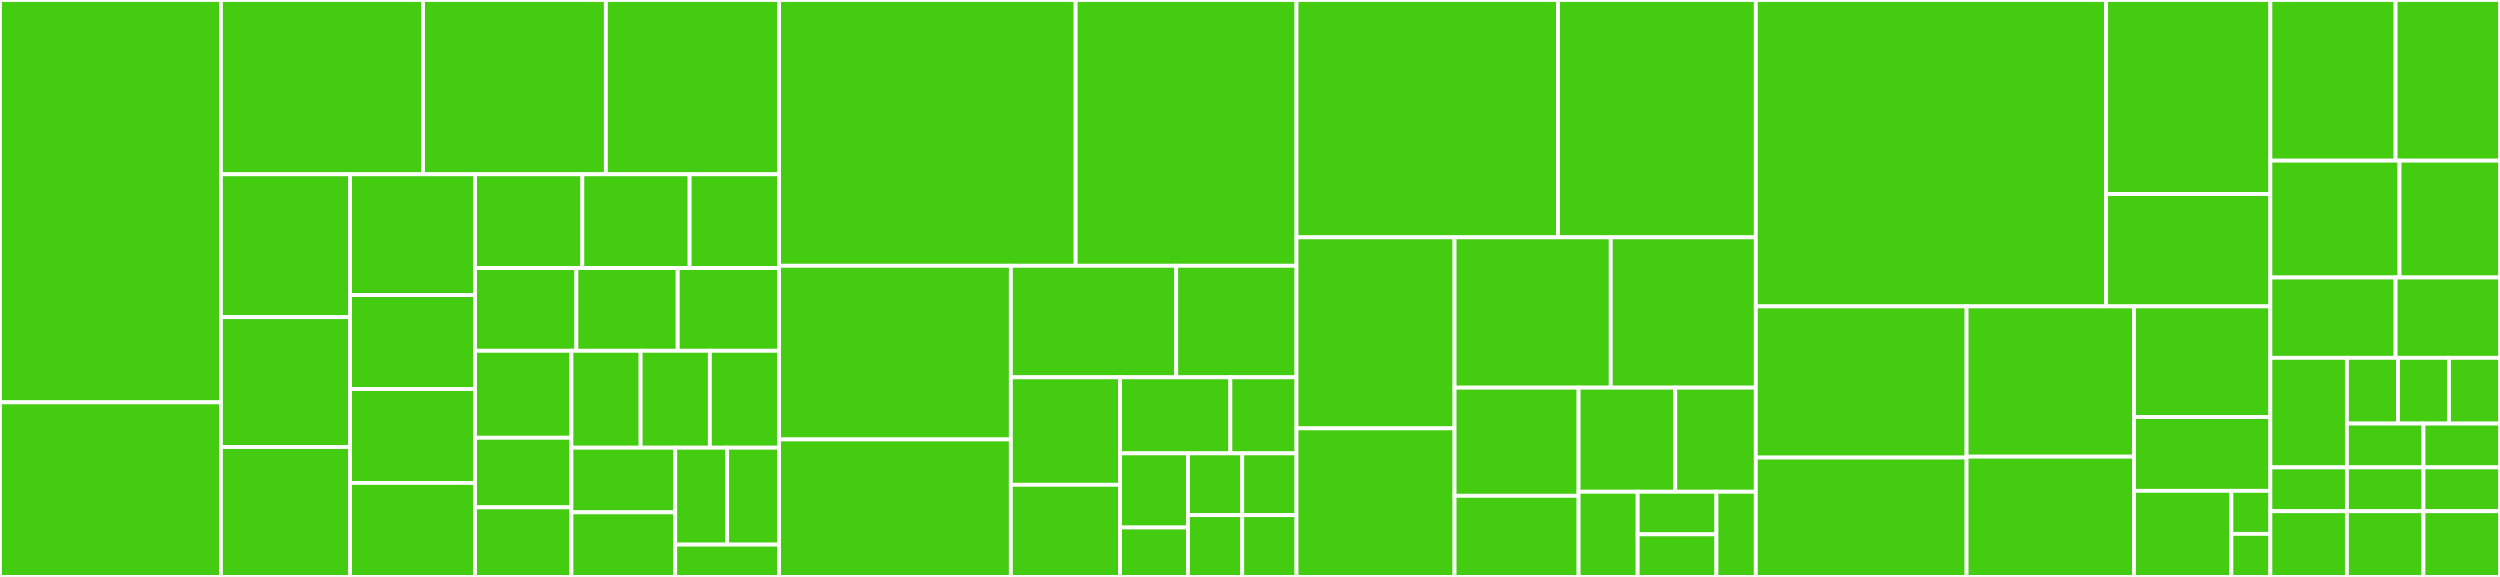 <svg baseProfile="full" width="650" height="150" viewBox="0 0 650 150" version="1.1"
xmlns="http://www.w3.org/2000/svg" xmlns:ev="http://www.w3.org/2001/xml-events"
xmlns:xlink="http://www.w3.org/1999/xlink">

<rect x="0" y="0" width="650" height="150" fill="#333333" stroke="none"/>

<style>rect.s{mask:url(#mask);}</style>
<defs>
  <pattern id="white" width="4" height="4" patternUnits="userSpaceOnUse" patternTransform="rotate(45)">
    <rect width="2" height="2" transform="translate(0,0)" fill="white"></rect>
  </pattern>
  <mask id="mask">
    <rect x="0" y="0" width="100%" height="100%" fill="url(#white)"></rect>
  </mask>
</defs>

<rect x="0" y="0" width="57.442" height="104.605" fill="#4c1" stroke="white" stroke-width="1" class=" tooltipped" data-content="color/parseToRgb.js"><title>color/parseToRgb.js</title></rect>
<rect x="0" y="104.605" width="57.442" height="45.395" fill="#4c1" stroke="white" stroke-width="1" class=" tooltipped" data-content="color/toColorString.js"><title>color/toColorString.js</title></rect>
<rect x="57.442" y="0" width="52.542" height="45.313" fill="#4c1" stroke="white" stroke-width="1" class=" tooltipped" data-content="color/rgba.js"><title>color/rgba.js</title></rect>
<rect x="109.984" y="0" width="47.538" height="45.313" fill="#4c1" stroke="white" stroke-width="1" class=" tooltipped" data-content="color/mix.js"><title>color/mix.js</title></rect>
<rect x="157.522" y="0" width="45.036" height="45.313" fill="#4c1" stroke="white" stroke-width="1" class=" tooltipped" data-content="color/hsla.js"><title>color/hsla.js</title></rect>
<rect x="57.442" y="45.313" width="33.572" height="37.147" fill="#4c1" stroke="white" stroke-width="1" class=" tooltipped" data-content="color/readableColor.js"><title>color/readableColor.js</title></rect>
<rect x="57.442" y="82.46" width="33.572" height="33.77" fill="#4c1" stroke="white" stroke-width="1" class=" tooltipped" data-content="color/hslToColorString.js"><title>color/hslToColorString.js</title></rect>
<rect x="57.442" y="116.23" width="33.572" height="33.77" fill="#4c1" stroke="white" stroke-width="1" class=" tooltipped" data-content="color/rgbToColorString.js"><title>color/rgbToColorString.js</title></rect>
<rect x="91.014" y="45.313" width="32.489" height="31.406" fill="#4c1" stroke="white" stroke-width="1" class=" tooltipped" data-content="color/hsl.js"><title>color/hsl.js</title></rect>
<rect x="91.014" y="76.719" width="32.489" height="24.427" fill="#4c1" stroke="white" stroke-width="1" class=" tooltipped" data-content="color/getLuminance.js"><title>color/getLuminance.js</title></rect>
<rect x="91.014" y="101.146" width="32.489" height="24.427" fill="#4c1" stroke="white" stroke-width="1" class=" tooltipped" data-content="color/opacify.js"><title>color/opacify.js</title></rect>
<rect x="91.014" y="125.573" width="32.489" height="24.427" fill="#4c1" stroke="white" stroke-width="1" class=" tooltipped" data-content="color/transparentize.js"><title>color/transparentize.js</title></rect>
<rect x="123.502" y="45.313" width="27.902" height="24.379" fill="#4c1" stroke="white" stroke-width="1" class=" tooltipped" data-content="color/getContrast.js"><title>color/getContrast.js</title></rect>
<rect x="151.404" y="45.313" width="27.902" height="24.379" fill="#4c1" stroke="white" stroke-width="1" class=" tooltipped" data-content="color/rgb.js"><title>color/rgb.js</title></rect>
<rect x="179.306" y="45.313" width="23.252" height="24.379" fill="#4c1" stroke="white" stroke-width="1" class=" tooltipped" data-content="color/adjustHue.js"><title>color/adjustHue.js</title></rect>
<rect x="123.502" y="69.692" width="26.352" height="21.511" fill="#4c1" stroke="white" stroke-width="1" class=" tooltipped" data-content="color/darken.js"><title>color/darken.js</title></rect>
<rect x="149.854" y="69.692" width="26.352" height="21.511" fill="#4c1" stroke="white" stroke-width="1" class=" tooltipped" data-content="color/desaturate.js"><title>color/desaturate.js</title></rect>
<rect x="176.206" y="69.692" width="26.352" height="21.511" fill="#4c1" stroke="white" stroke-width="1" class=" tooltipped" data-content="color/lighten.js"><title>color/lighten.js</title></rect>
<rect x="123.502" y="91.203" width="25.066" height="22.614" fill="#4c1" stroke="white" stroke-width="1" class=" tooltipped" data-content="color/saturate.js"><title>color/saturate.js</title></rect>
<rect x="123.502" y="113.817" width="25.066" height="18.091" fill="#4c1" stroke="white" stroke-width="1" class=" tooltipped" data-content="color/complement.js"><title>color/complement.js</title></rect>
<rect x="123.502" y="131.909" width="25.066" height="18.091" fill="#4c1" stroke="white" stroke-width="1" class=" tooltipped" data-content="color/invert.js"><title>color/invert.js</title></rect>
<rect x="148.569" y="91.203" width="17.996" height="25.199" fill="#4c1" stroke="white" stroke-width="1" class=" tooltipped" data-content="color/setHue.js"><title>color/setHue.js</title></rect>
<rect x="166.565" y="91.203" width="17.996" height="25.199" fill="#4c1" stroke="white" stroke-width="1" class=" tooltipped" data-content="color/setLightness.js"><title>color/setLightness.js</title></rect>
<rect x="184.562" y="91.203" width="17.996" height="25.199" fill="#4c1" stroke="white" stroke-width="1" class=" tooltipped" data-content="color/setSaturation.js"><title>color/setSaturation.js</title></rect>
<rect x="148.569" y="116.402" width="26.995" height="16.799" fill="#4c1" stroke="white" stroke-width="1" class=" tooltipped" data-content="color/shade.js"><title>color/shade.js</title></rect>
<rect x="148.569" y="133.201" width="26.995" height="16.799" fill="#4c1" stroke="white" stroke-width="1" class=" tooltipped" data-content="color/tint.js"><title>color/tint.js</title></rect>
<rect x="175.563" y="116.402" width="13.497" height="25.199" fill="#4c1" stroke="white" stroke-width="1" class=" tooltipped" data-content="color/grayscale.js"><title>color/grayscale.js</title></rect>
<rect x="189.061" y="116.402" width="13.497" height="25.199" fill="#4c1" stroke="white" stroke-width="1" class=" tooltipped" data-content="color/meetsContrastGuidelines.js"><title>color/meetsContrastGuidelines.js</title></rect>
<rect x="175.563" y="141.6" width="26.995" height="8.4" fill="#4c1" stroke="white" stroke-width="1" class=" tooltipped" data-content="color/parseToHsl.js"><title>color/parseToHsl.js</title></rect>
<rect x="202.558" y="0" width="77.111" height="69.101" fill="#4c1" stroke="white" stroke-width="1" class=" tooltipped" data-content="mixins/triangle.js"><title>mixins/triangle.js</title></rect>
<rect x="279.67" y="0" width="57.423" height="69.101" fill="#4c1" stroke="white" stroke-width="1" class=" tooltipped" data-content="mixins/fontFace.js"><title>mixins/fontFace.js</title></rect>
<rect x="202.558" y="69.101" width="60.26" height="45.153" fill="#4c1" stroke="white" stroke-width="1" class=" tooltipped" data-content="mixins/between.js"><title>mixins/between.js</title></rect>
<rect x="202.558" y="114.254" width="60.26" height="35.746" fill="#4c1" stroke="white" stroke-width="1" class=" tooltipped" data-content="mixins/fluidRange.js"><title>mixins/fluidRange.js</title></rect>
<rect x="262.819" y="69.101" width="43.001" height="29.001" fill="#4c1" stroke="white" stroke-width="1" class=" tooltipped" data-content="mixins/retinaImage.js"><title>mixins/retinaImage.js</title></rect>
<rect x="305.82" y="69.101" width="31.273" height="29.001" fill="#4c1" stroke="white" stroke-width="1" class=" tooltipped" data-content="mixins/radialGradient.js"><title>mixins/radialGradient.js</title></rect>
<rect x="262.819" y="98.103" width="28.399" height="27.945" fill="#4c1" stroke="white" stroke-width="1" class=" tooltipped" data-content="mixins/linearGradient.js"><title>mixins/linearGradient.js</title></rect>
<rect x="262.819" y="126.047" width="28.399" height="23.953" fill="#4c1" stroke="white" stroke-width="1" class=" tooltipped" data-content="mixins/ellipsis.js"><title>mixins/ellipsis.js</title></rect>
<rect x="291.218" y="98.103" width="28.672" height="19.77" fill="#4c1" stroke="white" stroke-width="1" class=" tooltipped" data-content="mixins/timingFunctions.js"><title>mixins/timingFunctions.js</title></rect>
<rect x="319.89" y="98.103" width="17.203" height="19.77" fill="#4c1" stroke="white" stroke-width="1" class=" tooltipped" data-content="mixins/clearFix.js"><title>mixins/clearFix.js</title></rect>
<rect x="291.218" y="117.873" width="17.644" height="19.276" fill="#4c1" stroke="white" stroke-width="1" class=" tooltipped" data-content="mixins/wordWrap.js"><title>mixins/wordWrap.js</title></rect>
<rect x="291.218" y="137.149" width="17.644" height="12.851" fill="#4c1" stroke="white" stroke-width="1" class=" tooltipped" data-content="mixins/cover.js"><title>mixins/cover.js</title></rect>
<rect x="308.862" y="117.873" width="14.116" height="16.063" fill="#4c1" stroke="white" stroke-width="1" class=" tooltipped" data-content="mixins/hiDPI.js"><title>mixins/hiDPI.js</title></rect>
<rect x="322.978" y="117.873" width="14.116" height="16.063" fill="#4c1" stroke="white" stroke-width="1" class=" tooltipped" data-content="mixins/hideText.js"><title>mixins/hideText.js</title></rect>
<rect x="308.862" y="133.937" width="14.116" height="16.063" fill="#4c1" stroke="white" stroke-width="1" class=" tooltipped" data-content="mixins/hideVisually.js"><title>mixins/hideVisually.js</title></rect>
<rect x="322.978" y="133.937" width="14.116" height="16.063" fill="#4c1" stroke="white" stroke-width="1" class=" tooltipped" data-content="mixins/normalize.js"><title>mixins/normalize.js</title></rect>
<rect x="337.093" y="0" width="67.977" height="61.709" fill="#4c1" stroke="white" stroke-width="1" class=" tooltipped" data-content="internalHelpers/_hslToRgb.js"><title>internalHelpers/_hslToRgb.js</title></rect>
<rect x="405.07" y="0" width="51.442" height="61.709" fill="#4c1" stroke="white" stroke-width="1" class=" tooltipped" data-content="internalHelpers/_rgbToHsl.js"><title>internalHelpers/_rgbToHsl.js</title></rect>
<rect x="337.093" y="61.709" width="41.09" height="49.664" fill="#4c1" stroke="white" stroke-width="1" class=" tooltipped" data-content="internalHelpers/_pxto.js"><title>internalHelpers/_pxto.js</title></rect>
<rect x="337.093" y="111.373" width="41.09" height="38.627" fill="#4c1" stroke="white" stroke-width="1" class=" tooltipped" data-content="internalHelpers/_constructGradientValue.js"><title>internalHelpers/_constructGradientValue.js</title></rect>
<rect x="378.183" y="61.709" width="40.615" height="39.08" fill="#4c1" stroke="white" stroke-width="1" class=" tooltipped" data-content="internalHelpers/_errors.js"><title>internalHelpers/_errors.js</title></rect>
<rect x="418.798" y="61.709" width="37.714" height="39.08" fill="#4c1" stroke="white" stroke-width="1" class=" tooltipped" data-content="internalHelpers/_statefulSelectors.js"><title>internalHelpers/_statefulSelectors.js</title></rect>
<rect x="378.183" y="100.789" width="32.253" height="28.121" fill="#4c1" stroke="white" stroke-width="1" class=" tooltipped" data-content="internalHelpers/_reduceHexValue.js"><title>internalHelpers/_reduceHexValue.js</title></rect>
<rect x="378.183" y="128.909" width="32.253" height="21.091" fill="#4c1" stroke="white" stroke-width="1" class=" tooltipped" data-content="internalHelpers/_curry.js"><title>internalHelpers/_curry.js</title></rect>
<rect x="410.436" y="100.789" width="25.132" height="27.066" fill="#4c1" stroke="white" stroke-width="1" class=" tooltipped" data-content="internalHelpers/_hslToHex.js"><title>internalHelpers/_hslToHex.js</title></rect>
<rect x="435.568" y="100.789" width="20.943" height="27.066" fill="#4c1" stroke="white" stroke-width="1" class=" tooltipped" data-content="internalHelpers/_nameToHex.js"><title>internalHelpers/_nameToHex.js</title></rect>
<rect x="410.436" y="127.855" width="15.358" height="22.145" fill="#4c1" stroke="white" stroke-width="1" class=" tooltipped" data-content="internalHelpers/_numberToHex.js"><title>internalHelpers/_numberToHex.js</title></rect>
<rect x="425.795" y="127.855" width="20.478" height="11.073" fill="#4c1" stroke="white" stroke-width="1" class=" tooltipped" data-content="internalHelpers/_capitalizeString.js"><title>internalHelpers/_capitalizeString.js</title></rect>
<rect x="425.795" y="138.927" width="20.478" height="11.073" fill="#4c1" stroke="white" stroke-width="1" class=" tooltipped" data-content="internalHelpers/_endsWith.js"><title>internalHelpers/_endsWith.js</title></rect>
<rect x="446.273" y="127.855" width="10.239" height="22.145" fill="#4c1" stroke="white" stroke-width="1" class=" tooltipped" data-content="internalHelpers/_guard.js"><title>internalHelpers/_guard.js</title></rect>
<rect x="456.512" y="0" width="91.084" height="79.661" fill="#4c1" stroke="white" stroke-width="1" class=" tooltipped" data-content="math/math.js"><title>math/math.js</title></rect>
<rect x="547.595" y="0" width="42.695" height="50.452" fill="#4c1" stroke="white" stroke-width="1" class=" tooltipped" data-content="math/presets/defaultSymbols.js"><title>math/presets/defaultSymbols.js</title></rect>
<rect x="547.595" y="50.452" width="42.695" height="29.209" fill="#4c1" stroke="white" stroke-width="1" class=" tooltipped" data-content="math/presets/exponentialSymbols.js"><title>math/presets/exponentialSymbols.js</title></rect>
<rect x="456.512" y="79.661" width="54.801" height="39.307" fill="#4c1" stroke="white" stroke-width="1" class=" tooltipped" data-content="helpers/directionalProperty.js"><title>helpers/directionalProperty.js</title></rect>
<rect x="456.512" y="118.968" width="54.801" height="31.032" fill="#4c1" stroke="white" stroke-width="1" class=" tooltipped" data-content="helpers/modularScale.js"><title>helpers/modularScale.js</title></rect>
<rect x="511.313" y="79.661" width="43.518" height="39.077" fill="#4c1" stroke="white" stroke-width="1" class=" tooltipped" data-content="helpers/remToPx.js"><title>helpers/remToPx.js</title></rect>
<rect x="511.313" y="118.738" width="43.518" height="31.262" fill="#4c1" stroke="white" stroke-width="1" class=" tooltipped" data-content="helpers/important.js"><title>helpers/important.js</title></rect>
<rect x="554.831" y="79.661" width="35.46" height="28.775" fill="#4c1" stroke="white" stroke-width="1" class=" tooltipped" data-content="helpers/cssVar.js"><title>helpers/cssVar.js</title></rect>
<rect x="554.831" y="108.436" width="35.46" height="19.183" fill="#4c1" stroke="white" stroke-width="1" class=" tooltipped" data-content="helpers/getValueAndUnit.js"><title>helpers/getValueAndUnit.js</title></rect>
<rect x="554.831" y="127.619" width="25.328" height="22.381" fill="#4c1" stroke="white" stroke-width="1" class=" tooltipped" data-content="helpers/stripUnit.js"><title>helpers/stripUnit.js</title></rect>
<rect x="580.159" y="127.619" width="10.131" height="11.19" fill="#4c1" stroke="white" stroke-width="1" class=" tooltipped" data-content="helpers/em.js"><title>helpers/em.js</title></rect>
<rect x="580.159" y="138.81" width="10.131" height="11.19" fill="#4c1" stroke="white" stroke-width="1" class=" tooltipped" data-content="helpers/rem.js"><title>helpers/rem.js</title></rect>
<rect x="590.291" y="0" width="32.569" height="41.772" fill="#4c1" stroke="white" stroke-width="1" class=" tooltipped" data-content="shorthands/animation.js"><title>shorthands/animation.js</title></rect>
<rect x="622.859" y="0" width="27.141" height="41.772" fill="#4c1" stroke="white" stroke-width="1" class=" tooltipped" data-content="shorthands/transitions.js"><title>shorthands/transitions.js</title></rect>
<rect x="590.291" y="41.772" width="33.586" height="30.38" fill="#4c1" stroke="white" stroke-width="1" class=" tooltipped" data-content="shorthands/borderRadius.js"><title>shorthands/borderRadius.js</title></rect>
<rect x="623.877" y="41.772" width="26.123" height="30.38" fill="#4c1" stroke="white" stroke-width="1" class=" tooltipped" data-content="shorthands/border.js"><title>shorthands/border.js</title></rect>
<rect x="590.291" y="72.152" width="32.569" height="20.886" fill="#4c1" stroke="white" stroke-width="1" class=" tooltipped" data-content="shorthands/position.js"><title>shorthands/position.js</title></rect>
<rect x="622.859" y="72.152" width="27.141" height="20.886" fill="#4c1" stroke="white" stroke-width="1" class=" tooltipped" data-content="shorthands/buttons.js"><title>shorthands/buttons.js</title></rect>
<rect x="590.291" y="93.038" width="19.903" height="28.481" fill="#4c1" stroke="white" stroke-width="1" class=" tooltipped" data-content="shorthands/textInputs.js"><title>shorthands/textInputs.js</title></rect>
<rect x="590.291" y="121.519" width="19.903" height="11.392" fill="#4c1" stroke="white" stroke-width="1" class=" tooltipped" data-content="shorthands/backgroundImages.js"><title>shorthands/backgroundImages.js</title></rect>
<rect x="610.194" y="93.038" width="13.269" height="17.089" fill="#4c1" stroke="white" stroke-width="1" class=" tooltipped" data-content="shorthands/backgrounds.js"><title>shorthands/backgrounds.js</title></rect>
<rect x="623.463" y="93.038" width="13.269" height="17.089" fill="#4c1" stroke="white" stroke-width="1" class=" tooltipped" data-content="shorthands/borderColor.js"><title>shorthands/borderColor.js</title></rect>
<rect x="636.731" y="93.038" width="13.269" height="17.089" fill="#4c1" stroke="white" stroke-width="1" class=" tooltipped" data-content="shorthands/borderStyle.js"><title>shorthands/borderStyle.js</title></rect>
<rect x="610.194" y="110.127" width="19.903" height="11.392" fill="#4c1" stroke="white" stroke-width="1" class=" tooltipped" data-content="shorthands/borderWidth.js"><title>shorthands/borderWidth.js</title></rect>
<rect x="610.194" y="121.519" width="19.903" height="11.392" fill="#4c1" stroke="white" stroke-width="1" class=" tooltipped" data-content="shorthands/margin.js"><title>shorthands/margin.js</title></rect>
<rect x="630.097" y="110.127" width="19.903" height="11.392" fill="#4c1" stroke="white" stroke-width="1" class=" tooltipped" data-content="shorthands/padding.js"><title>shorthands/padding.js</title></rect>
<rect x="630.097" y="121.519" width="19.903" height="11.392" fill="#4c1" stroke="white" stroke-width="1" class=" tooltipped" data-content="shorthands/size.js"><title>shorthands/size.js</title></rect>
<rect x="590.291" y="132.911" width="19.903" height="17.089" fill="#4c1" stroke="white" stroke-width="1" class=" tooltipped" data-content="easings/easeIn.js"><title>easings/easeIn.js</title></rect>
<rect x="610.194" y="132.911" width="19.903" height="17.089" fill="#4c1" stroke="white" stroke-width="1" class=" tooltipped" data-content="easings/easeInOut.js"><title>easings/easeInOut.js</title></rect>
<rect x="630.097" y="132.911" width="19.903" height="17.089" fill="#4c1" stroke="white" stroke-width="1" class=" tooltipped" data-content="easings/easeOut.js"><title>easings/easeOut.js</title></rect>
</svg>